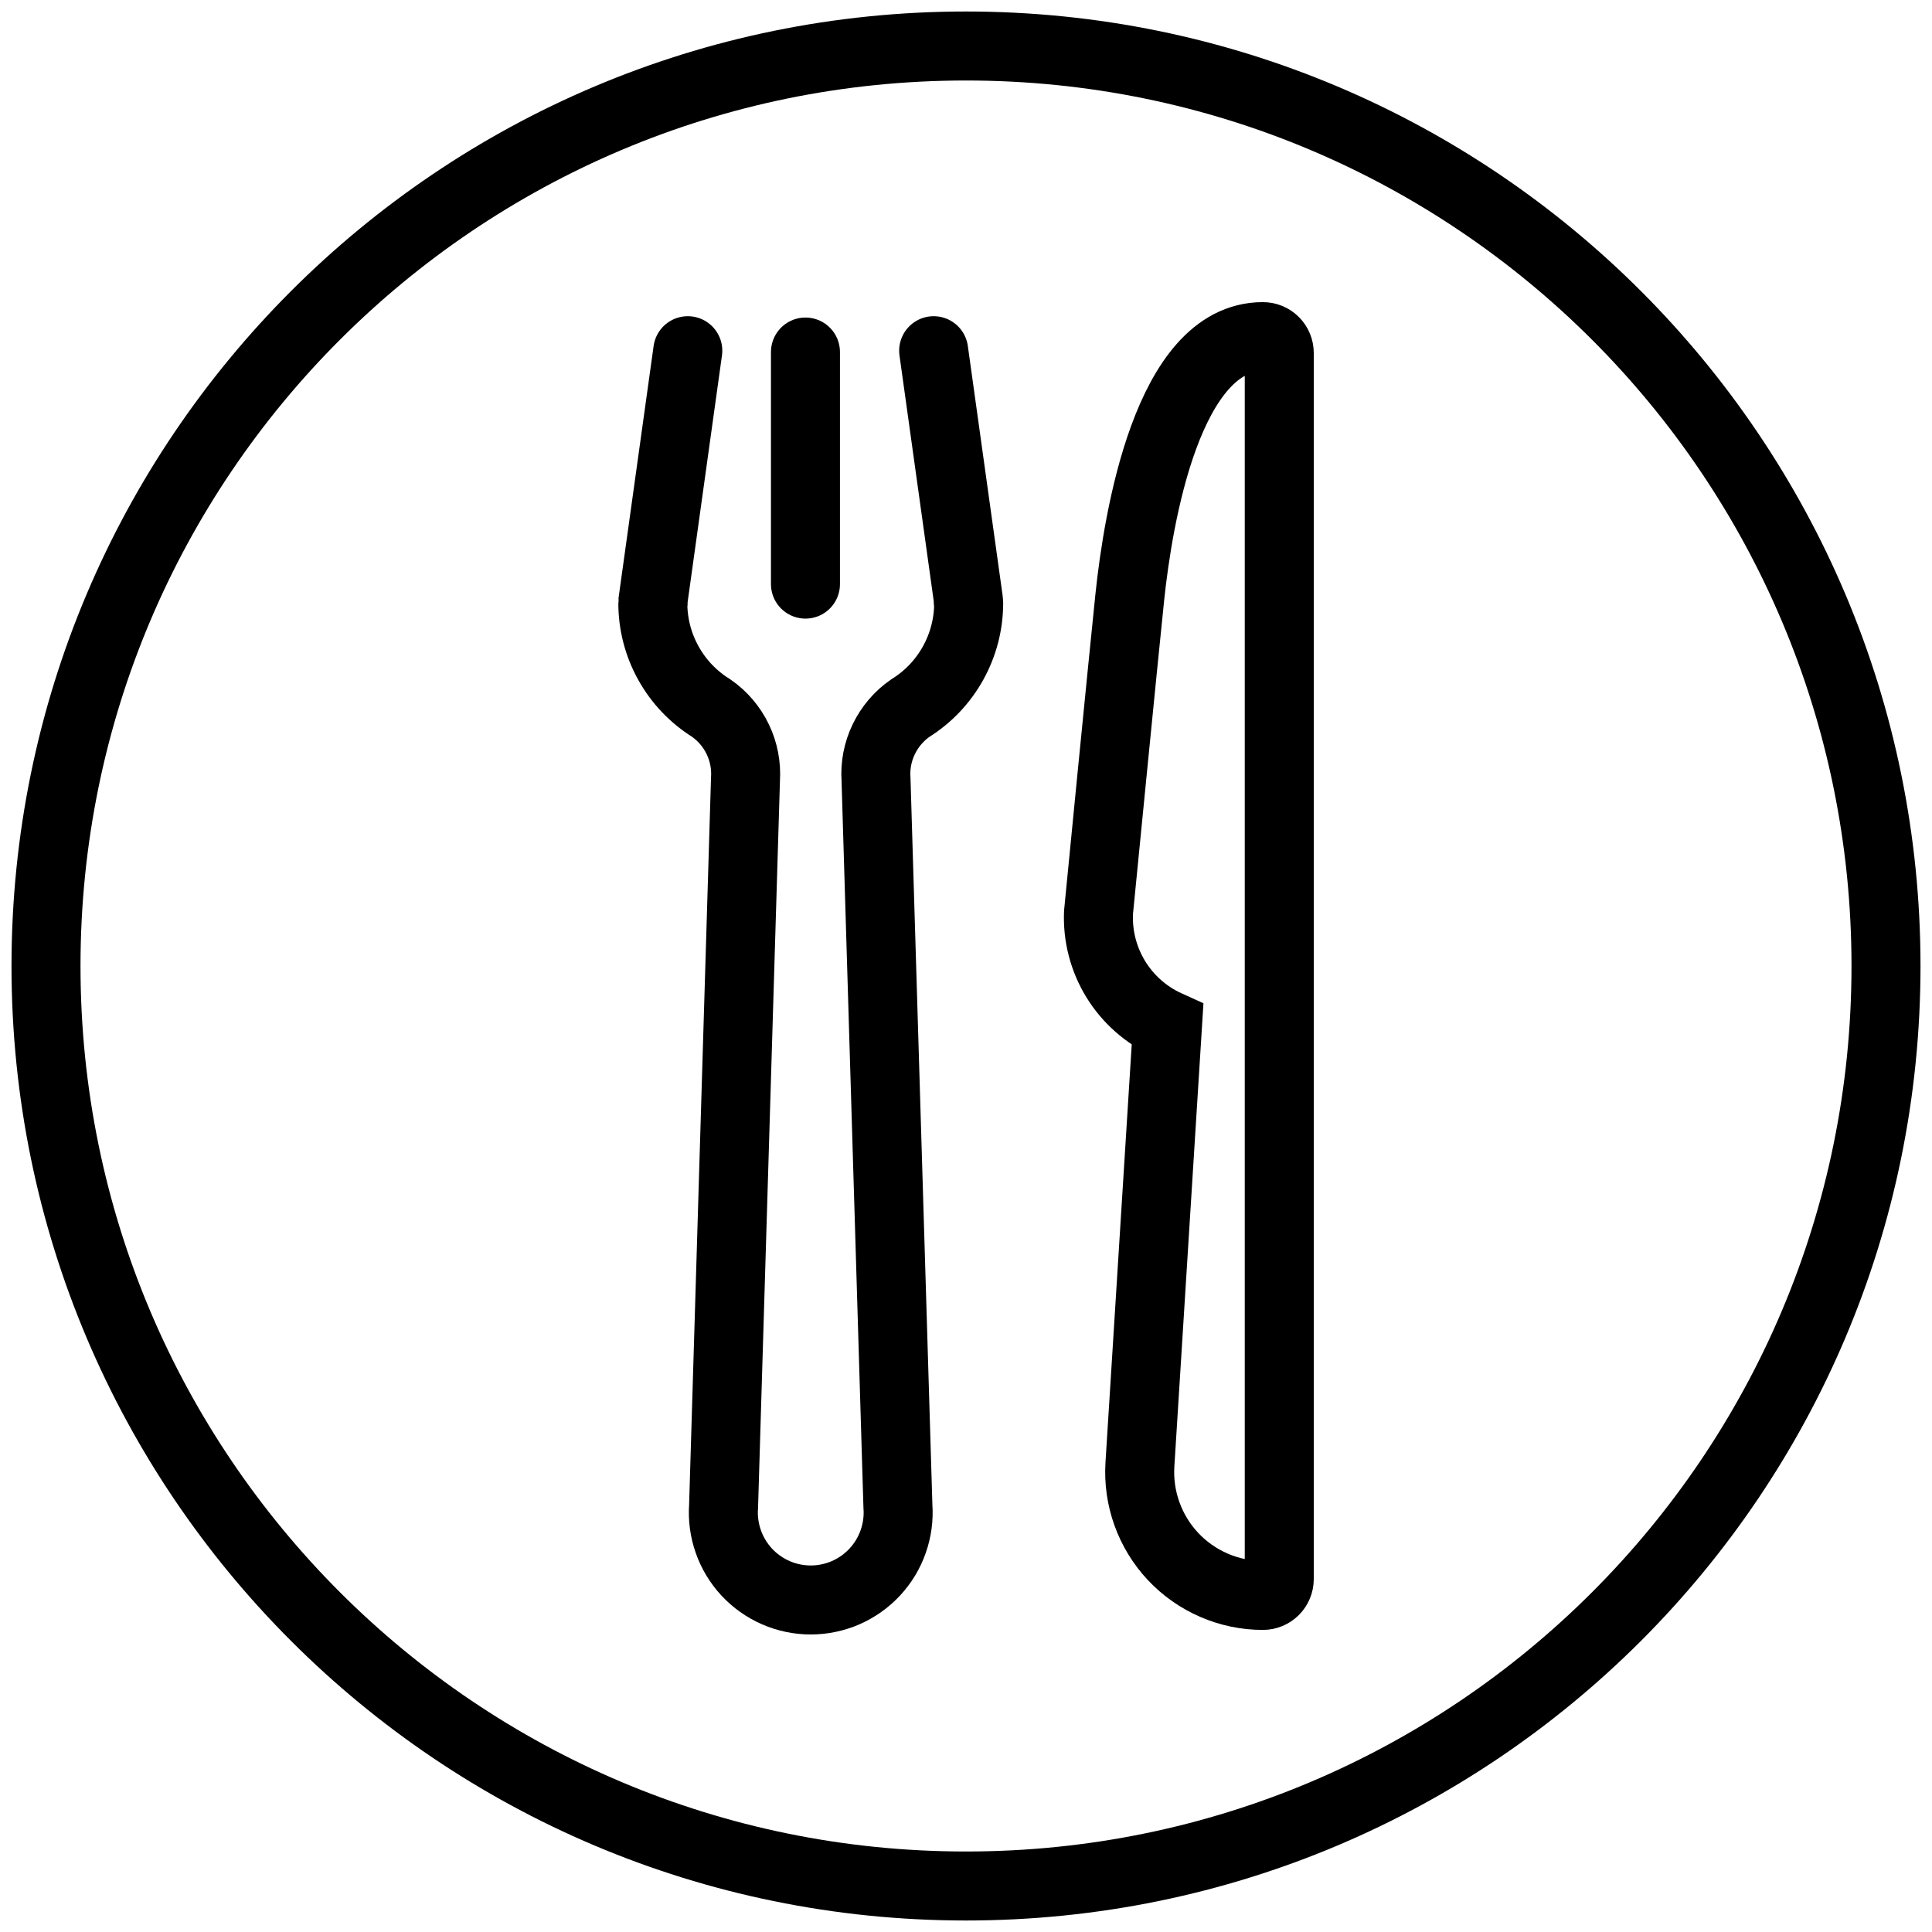 <svg width="42" height="42" viewBox="0 0 42 42" fill="none" xmlns="http://www.w3.org/2000/svg">
<path d="M21 41C32.046 41 41 32.046 41 21C41 9.954 32.046 1 21 1C9.954 1 1 9.954 1 21C1 32.046 9.954 41 21 41Z" stroke="black" stroke-width="1.5"/>
<path d="M27.453 7.318C25.379 7.318 24.74 11.276 24.561 12.979C24.429 14.242 23.882 19.811 23.881 19.831C23.857 20.342 23.988 20.849 24.255 21.286C24.523 21.722 24.915 22.069 25.381 22.28L24.781 31.834C24.758 32.199 24.81 32.566 24.934 32.91C25.058 33.255 25.251 33.57 25.501 33.837C25.752 34.104 26.055 34.317 26.391 34.462C26.727 34.608 27.089 34.683 27.455 34.683C27.549 34.683 27.639 34.646 27.706 34.579C27.773 34.512 27.81 34.422 27.81 34.328V7.673C27.81 7.626 27.801 7.58 27.783 7.537C27.765 7.493 27.738 7.454 27.705 7.421C27.672 7.388 27.633 7.362 27.589 7.344C27.546 7.327 27.5 7.318 27.453 7.318Z" stroke="black" stroke-width="1.5"/>
<path d="M17.51 7.653V12.698" stroke="black" stroke-width="1.5" stroke-linecap="round"/>
<path d="M14.952 7.624L14.196 13.055C14.196 13.064 14.203 13.071 14.202 13.08C14.201 13.089 14.192 13.095 14.192 13.105C14.191 13.563 14.307 14.014 14.53 14.414C14.752 14.815 15.073 15.152 15.462 15.394C15.709 15.566 15.908 15.799 16.038 16.071C16.169 16.343 16.226 16.643 16.206 16.944L15.73 32.744C15.711 33.004 15.746 33.266 15.833 33.512C15.919 33.759 16.056 33.984 16.233 34.176C16.411 34.367 16.627 34.519 16.866 34.624C17.105 34.728 17.364 34.782 17.625 34.782C17.886 34.782 18.144 34.728 18.384 34.624C18.623 34.519 18.838 34.367 19.016 34.176C19.194 33.984 19.331 33.759 19.417 33.512C19.504 33.266 19.539 33.004 19.52 32.744L19.044 16.944C19.023 16.643 19.081 16.342 19.212 16.071C19.343 15.799 19.541 15.566 19.789 15.394C20.178 15.152 20.498 14.815 20.72 14.414C20.942 14.014 21.059 13.563 21.058 13.105C21.058 13.095 21.048 13.09 21.048 13.08C21.048 13.07 21.056 13.064 21.054 13.055L20.297 7.624" stroke="black" stroke-width="1.5" stroke-linecap="round"/>
</svg>
